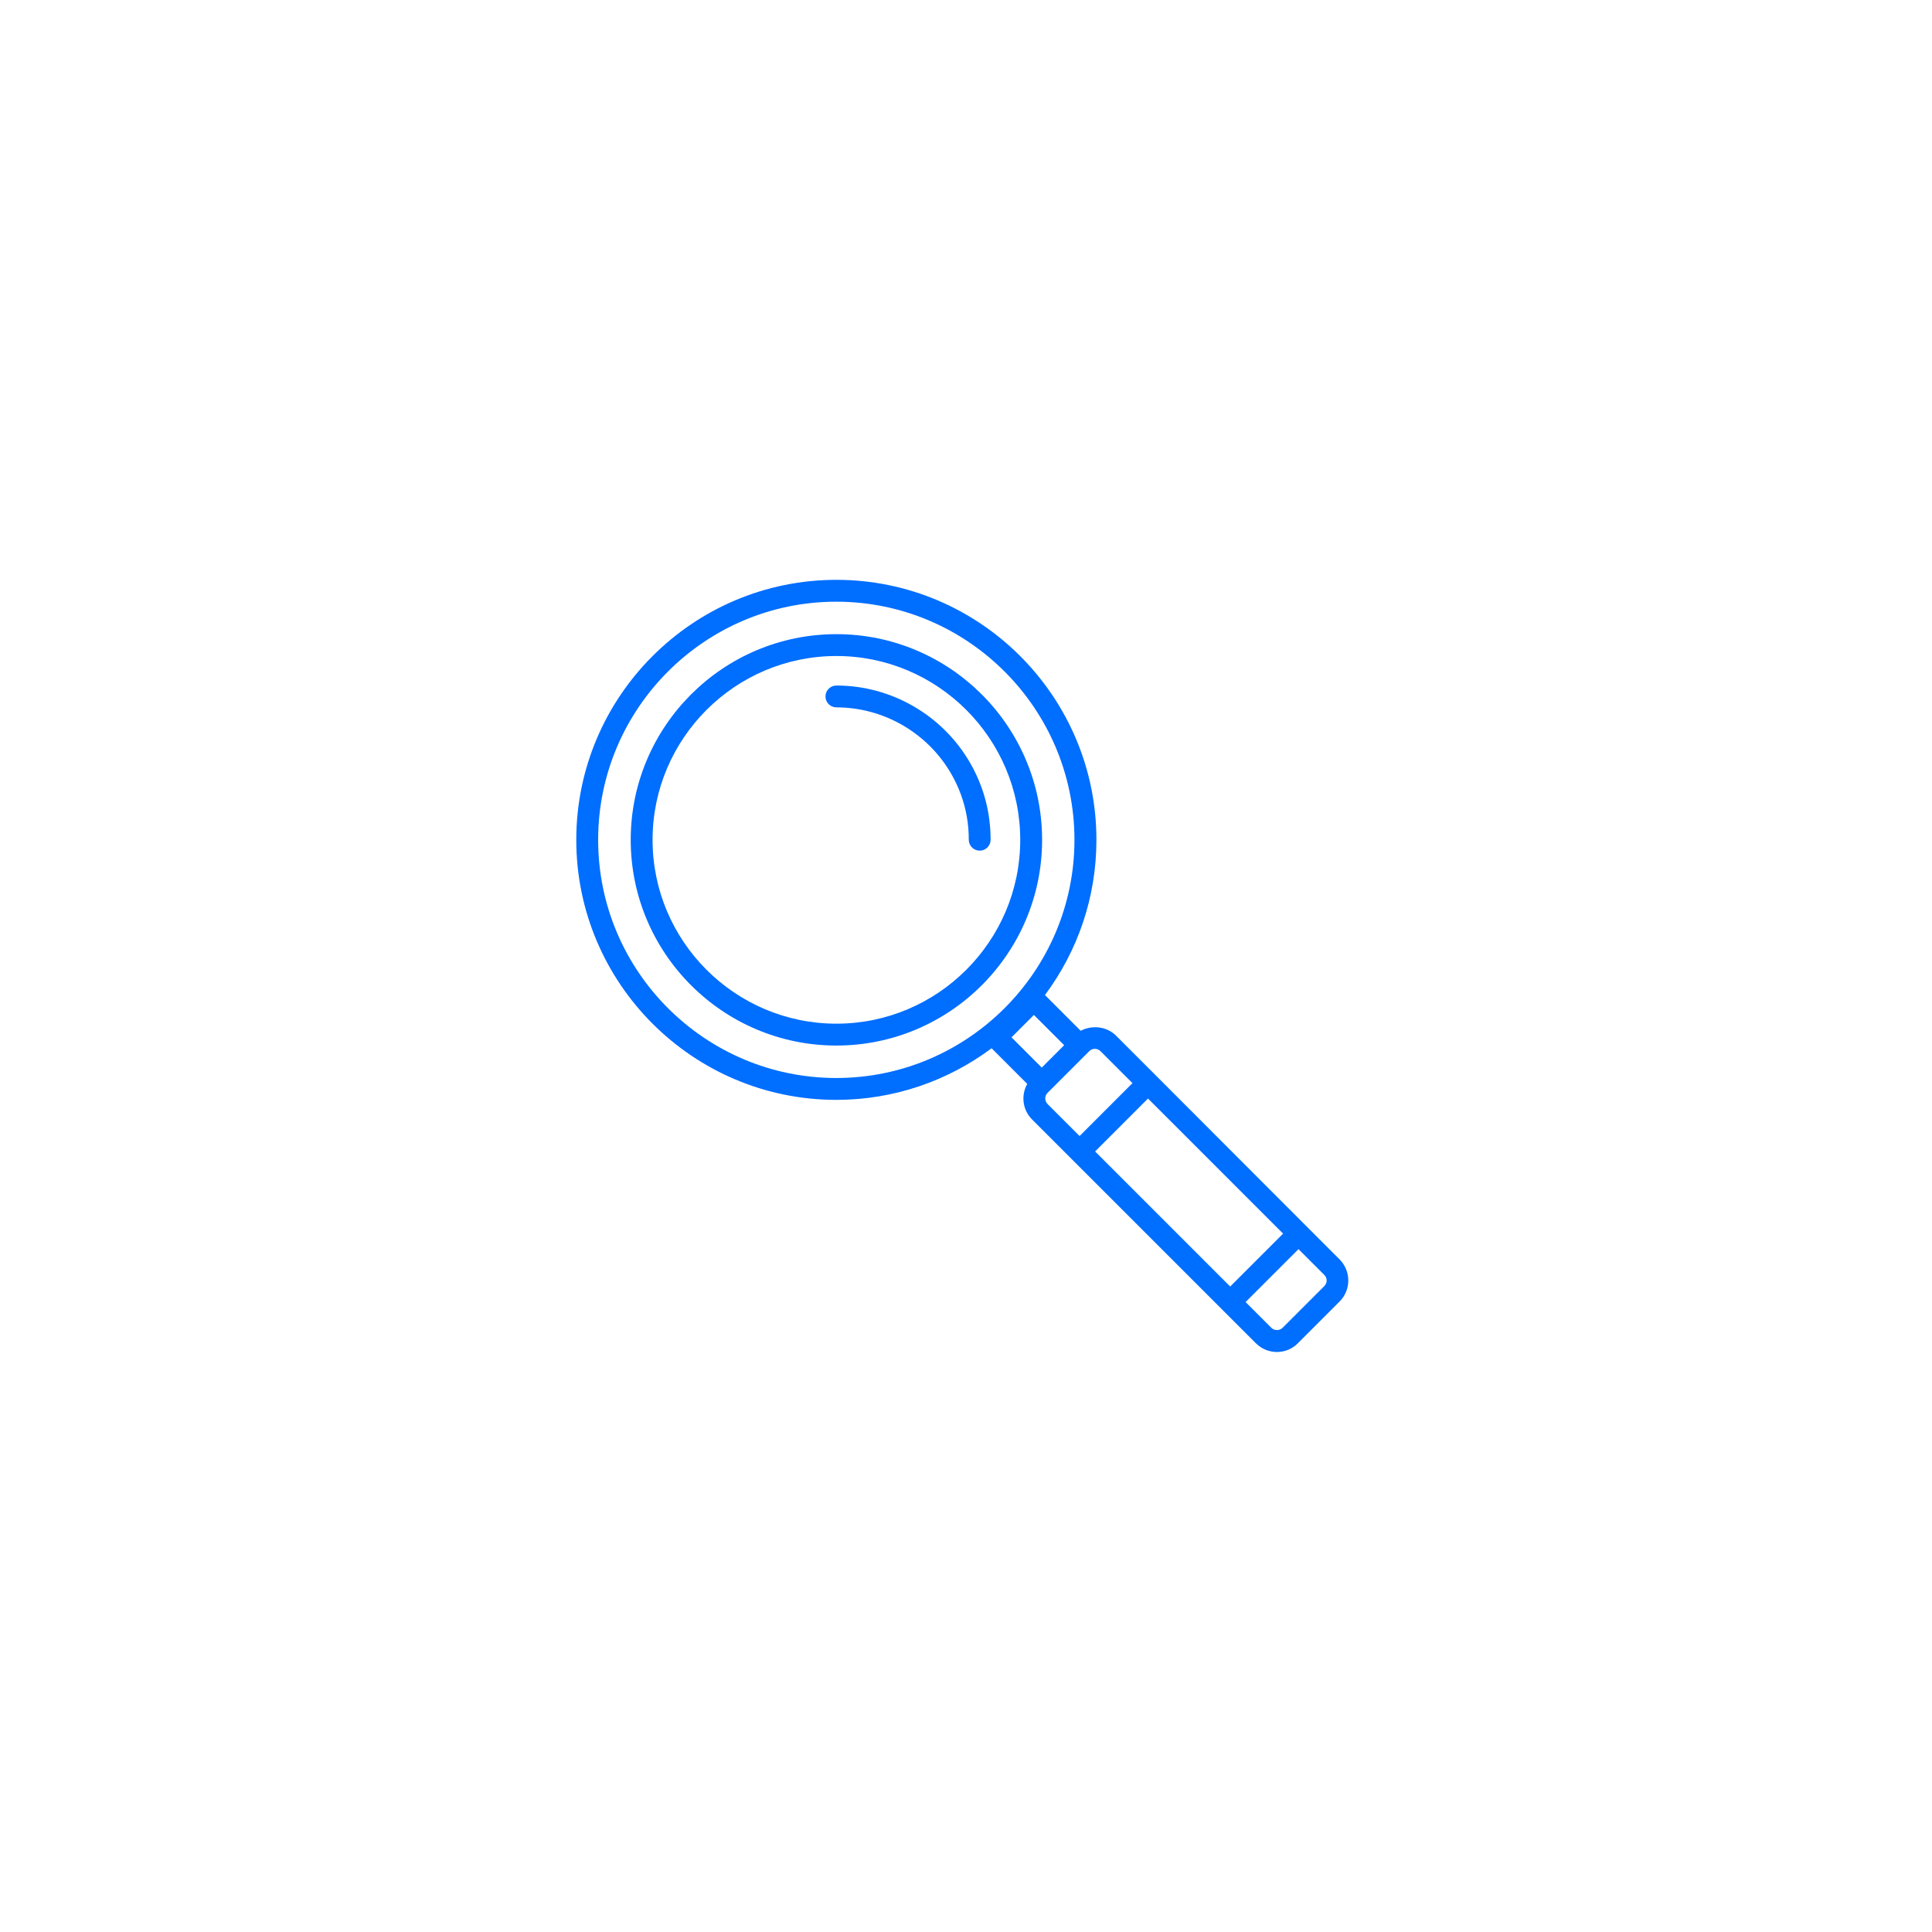 <svg version="1.0" preserveAspectRatio="xMidYMid meet" height="500" viewBox="0 0 375.12 375" zoomAndPan="magnify" width="500" xmlns:xlink="http://www.w3.org/1999/xlink" xmlns="http://www.w3.org/2000/svg"><defs><clipPath id="1d83ea1ebf"><path clip-rule="nonzero" d="M 111.828 112.266 L 262 112.266 L 262 262.664 L 111.828 262.664 Z M 111.828 112.266"></path></clipPath></defs><path fill-rule="nonzero" fill-opacity="1" d="M 162.398 123.07 C 140.371 123.07 122.461 140.98 122.461 163.008 C 122.461 185.035 140.371 202.945 162.398 202.945 C 184.426 202.945 202.336 185.035 202.336 163.008 C 202.336 140.98 184.426 123.07 162.398 123.07 Z M 162.398 198.699 C 142.727 198.699 126.703 182.68 126.703 163.008 C 126.703 143.336 142.727 127.312 162.398 127.312 C 182.07 127.312 198.09 143.336 198.09 163.008 C 198.09 182.68 182.07 198.699 162.398 198.699 Z M 162.398 198.699" fill="#006eff"></path><path fill-rule="nonzero" fill-opacity="1" d="M 191.914 157.891 C 191.32 154.41 190.113 151.102 188.352 148.047 C 183.004 138.793 173.07 133.043 162.398 133.043 C 161.23 133.043 160.277 133.996 160.277 135.164 C 160.277 136.332 161.23 137.285 162.398 137.285 C 171.566 137.285 180.094 142.23 184.68 150.168 C 186.188 152.777 187.227 155.621 187.734 158.594 C 187.988 160.035 188.098 161.5 188.098 162.984 C 188.098 164.152 189.051 165.105 190.219 165.105 C 191.387 165.105 192.34 164.152 192.34 162.984 C 192.34 161.289 192.191 159.566 191.914 157.891 Z M 191.914 157.891" fill="#006eff"></path><g clip-path="url(#1d83ea1ebf)"><path fill-rule="nonzero" fill-opacity="1" d="M 224.406 208.738 L 216.68 201.012 C 214.875 199.207 212.012 198.934 209.824 200.078 L 202.887 193.141 C 209.168 184.715 212.883 174.297 212.883 163.008 C 212.883 135.164 190.238 112.523 162.398 112.523 C 134.555 112.523 111.891 135.164 111.891 163.008 C 111.891 190.848 134.535 213.492 162.375 213.492 C 173.664 213.492 184.105 209.754 192.531 203.473 L 199.449 210.391 C 198.219 212.598 198.516 215.422 200.383 217.289 L 243.844 260.75 C 244.926 261.832 246.391 262.445 247.918 262.445 C 249.465 262.445 250.91 261.852 251.992 260.75 L 260.098 252.645 C 262.348 250.395 262.348 246.723 260.098 244.473 Z M 212.629 223.508 L 222.898 213.234 L 249.129 239.465 L 238.855 249.734 Z M 116.137 163.008 C 116.137 137.5 136.891 116.766 162.375 116.766 C 187.863 116.766 208.617 137.52 208.617 163.008 C 208.617 188.492 187.863 209.246 162.375 209.246 C 136.891 209.246 116.137 188.512 116.137 163.008 Z M 200.742 197 L 206.621 202.879 L 202.27 207.23 L 196.395 201.352 Z M 203.395 212.133 L 211.504 204.027 C 211.801 203.73 212.18 203.582 212.586 203.582 C 212.988 203.582 213.371 203.75 213.668 204.027 L 219.883 210.242 L 209.613 220.516 L 203.395 214.297 C 202.801 213.703 202.801 212.727 203.395 212.133 Z M 257.129 249.652 L 249.02 257.758 C 248.449 258.328 247.43 258.328 246.855 257.758 L 241.848 252.75 L 252.121 242.477 L 257.129 247.484 C 257.742 248.082 257.742 249.035 257.129 249.652 Z M 257.129 249.652" fill="#006eff"></path></g></svg>
